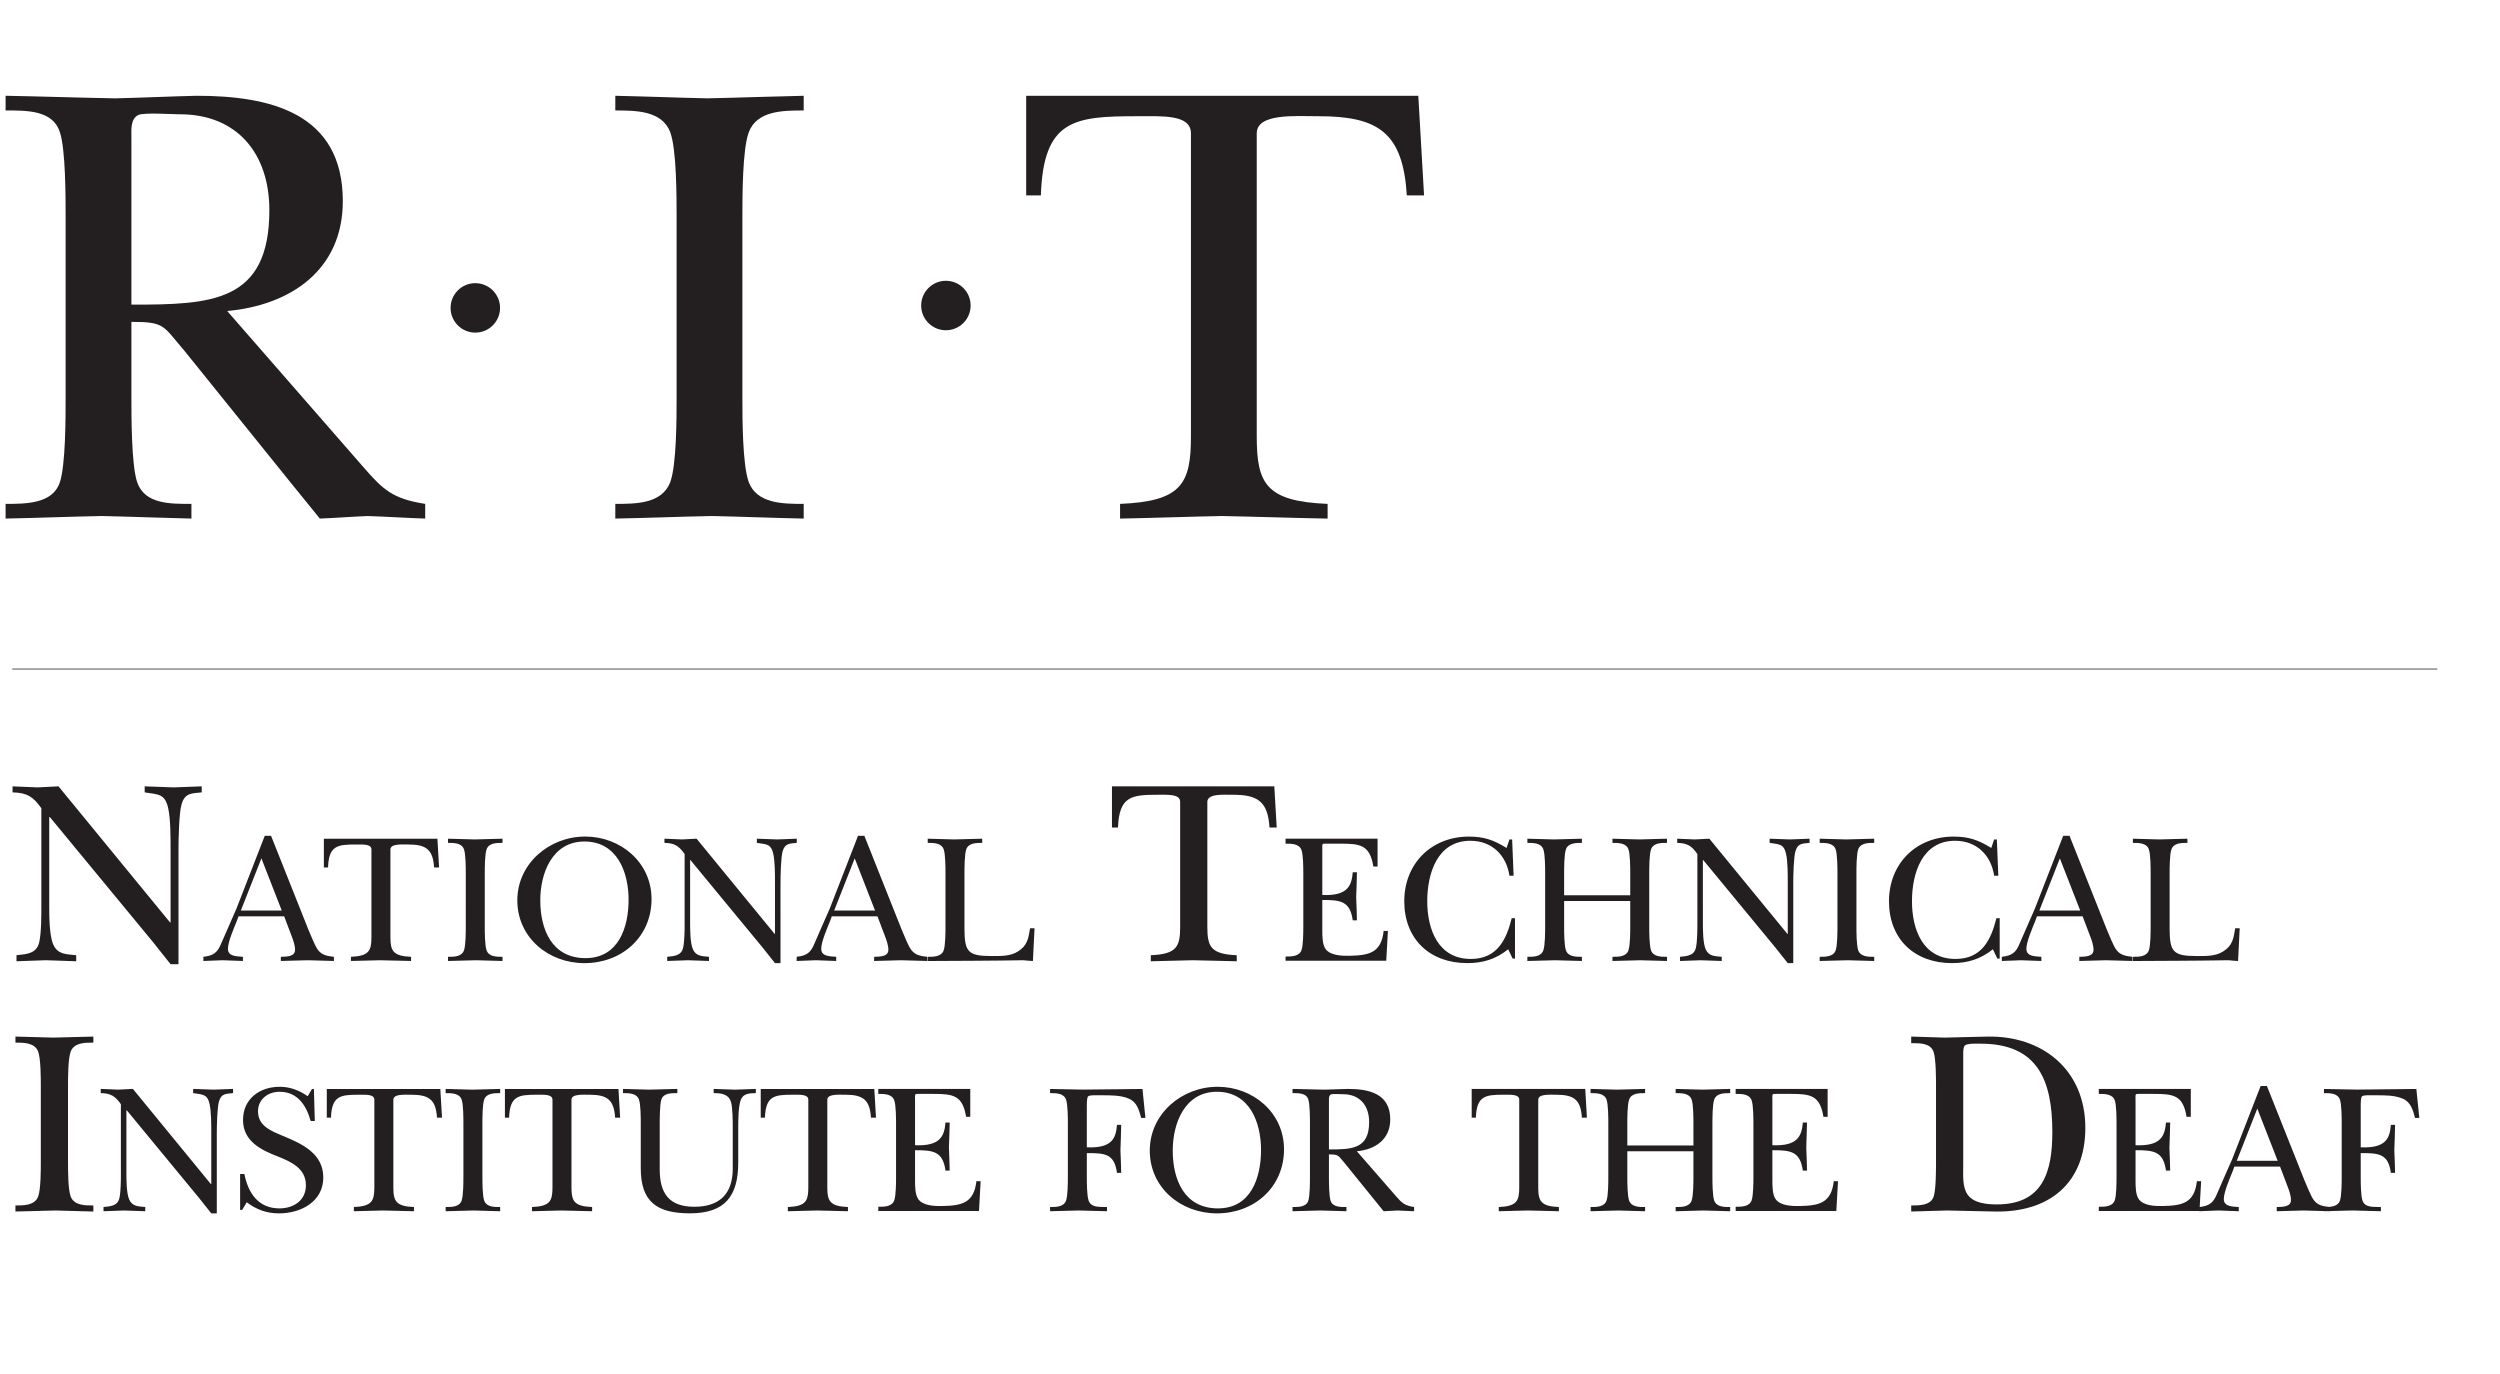 <svg enable-background="new 0 0 413 227" viewBox="0 0 413 227" xmlns="http://www.w3.org/2000/svg"><g transform="scale(.1)"><g fill="#231f20"><path d="m67.44 1918.5c0 14 0 46.29-4.37 58.09-5.66 14.84-23.55 14.84-37.55 14.84v10c21.82-.45 44.11-1.26 65.9-1.7 20.94.45 42.36 1.26 62.82 1.7v-10c-13.94 0-31.85 0-37.51-14.84-4.37-11.8-4.37-44.1-4.37-58.09v-123.14c0-13.95 0-46.28 4.37-58.09 5.66-14.86 23.57-14.86 37.51-14.86v-9.98c-21.81.45-43.63 1.27-65.89 1.68-20.92-.41-41.89-1.23-62.84-1.68v9.98c14 0 31.88 0 37.55 14.86 4.37 11.81 4.37 44.14 4.37 58.09v123.14zm132.27 18.42c0 11.91 0 31.14-2.41 42.13-3.08 13.15-14.41 13.74-26.3 14.97v6.93c11.29-.28 22.6-.93 33.89-1.21 11.58.28 23.47.93 35.08 1.21v-6.93c-11.27-1.23-21.36-.62-26.55-12.53-4.6-10.37-4.6-33.29-4.6-44.58v-102.67h.64l119.44 144.86c6.7 8.56 13.4 17.1 20.13 25.38h9.11v-131.72c0-12.22.65-43.68 3.68-53.49 3.98-13.16 11.92-12.22 23.21-13.44v-6.95c-11.29.35-21.7.93-32.35 1.21-11.27-.28-22.26-.86-33.59-1.21v6.95c15.29 2.44 23.53 1.21 27.19 18.31 2.75 12.56 2.75 33.95 2.75 47.1v84.95h-.59l-128.9-157.32c-7.94.35-16.18.93-24.09 1.21-9.78-.28-19.27-.86-29.05-1.21v6.95c16.49.28 23.83 4.88 33.31 18.31zm196.97 61.88h3.36l7.54-12.62c16.52 12.24 32.69 18.31 53.49 18.31 35.75 0 73.01-19.23 73.01-59.21 0-40.01-35.44-55.88-67.21-69-18.94-7.93-40.64-16.21-40.64-40.32 0-19.82 16.17-32.35 35.78-32.35 29.74 0 44.15 22.91 51.22 48.26h6.84l-1.52-52.88h-3.14l-7.07 11.94c-13.79-9.76-29.42-15.57-46.26-15.57-33.4 0-60.61 20.16-60.61 54.95 0 34.8 29.66 49.49 57.53 60.18 22.18 8.83 46.37 19.82 46.37 47.61 0 24.72-19.9 38.15-43.79 38.15-35.21 0-51.75-25.94-57.87-56.78h-7.03zm330.74-199.82h-187.56v47.44h6.9c1.23-36.34 15.87-37.91 46.06-37.91 12.2 0 25.6-.87 25.6 8.27v144.84c0 22.63-4.26 31.18-33.85 32.41v6.93c16.49-.28 32.33-.93 48.48-1.21 16.77.28 33.95.93 50.86 1.21v-6.93c-29.77-1.23-34.09-9.78-34.09-32.41v-144.84c0-9.76 18.39-8.27 29.77-8.27 28.86 0 40.48 7.96 42.34 37.91h8.28zm38.13 144.06c0 9.76 0 32.38-3.05 40.62-3.96 10.37-16.49 10.37-26.28 10.37v6.93c15.29-.28 30.86-.93 46.09-1.21 14.64.28 29.61.93 43.96 1.21v-6.93c-9.79 0-22.32 0-26.3-10.37-3.03-8.24-3.03-30.86-3.03-40.62v-86.16c0-9.78 0-32.38 3.03-40.65 3.98-10.37 16.51-10.37 26.3-10.37v-6.95c-15.25.35-30.53.93-46.09 1.21-14.64-.28-29.27-.86-43.96-1.21v6.95c9.79 0 22.32 0 26.28 10.37 3.05 8.28 3.05 30.87 3.05 40.65zm256.15-144.06h-187.57v47.44h6.9c1.23-36.34 15.87-37.91 46.06-37.91 12.2 0 25.6-.87 25.6 8.27v144.84c0 22.63-4.26 31.18-33.85 32.41v6.93c16.49-.28 32.33-.93 48.48-1.21 16.77.28 33.95.93 50.86 1.21v-6.93c-29.77-1.23-34.09-9.78-34.09-32.41v-144.84c0-9.76 18.39-8.27 29.77-8.27 28.86 0 40.48 7.96 42.34 37.91h8.28zm197.88 64.66c0-12.22 0-35.77 4.26-46.8 4.28-10.99 15.01-10.71 24.79-10.99v-6.95c-11.61.35-22.93.93-34.2 1.21-11.91-.28-23.55-.86-35.47-1.21v6.95c11.92 0 24.2 1.21 28.46 14.09 3.08 9.47 3.08 32.99 3.08 43.7v66.95c0 40.99-21.14 62.99-63.37 62.99-41.94 0-57.25-22.34-57.25-61.45v-75.23c0-9.79 0-32.41 2.78-40.65 3.67-10.71 16.54-10.41 26.32-10.41v-6.95c-15.62.35-30.9.93-46.46 1.21-14.29-.28-28.96-.86-43.34-1.21v6.95c9.79 0 22.29 0 26.31 10.41 3.05 8.24 3.05 30.86 3.05 40.65v73.09c0 55.32 26.52 74.44 81.25 74.44 58.15 0 79.79-28.6 79.79-84.22zm224.78-64.66h-187.64v47.44h6.95c1.21-36.34 15.85-37.91 46.07-37.91 12.17 0 25.59-.87 25.59 8.27v144.84c0 22.63-4.28 31.18-33.83 32.41v6.93c16.49-.28 32.3-.93 48.45-1.21 16.77.28 33.98.93 50.86 1.21v-6.93c-29.77-1.23-34.09-9.78-34.09-32.41v-144.84c0-9.76 18.39-8.27 29.77-8.27 28.86 0 40.51 7.96 42.34 37.91h8.3zm35.93 143.41c0 9.81 0 32.5-3.05 40.8-3.98 10.4-16.54 10.4-26.3 10.4v6.99h166.37l2.71-49.27h-7c-4.02 36.43-24.65 40.43-56.33 41.02-12.34.3-31.46-.28-39.48-11.02-5.55-7.35-5.55-21.72-5.55-30.92v-50.24c29.61 0 45.92 1.51 50.3 33.7h6.9c-.28-12.56-.67-25.44-1.25-38 .58-13.7.97-27.76 1.25-41.46h-6.9c-1.91 21.95-8.08 39.36-50.3 37.51v-72.28c0-6.71-.3-10.07.34-11.29.9-1.53 3.06-1.21 7.68-1.21h22.2c32.47 0 48.32 2.13 54.11 37.82h6.9v-46.06h-151.96v8.24c9.76 0 22.32 0 26.3 10.37 3.05 8.24 3.05 30.81 3.05 40.56v84.34zm407.07-143.41c-32.69.34-65.33.75-98.02 1.03-17.94-.28-35.94-.7-54.62-1.03v6.86c9.79 0 22.32 0 26.3 10.43 3.08 8.28 3.08 30.99 3.08 40.77v86.05c0 9.76 0 32.32-3.08 40.56-3.98 10.37-16.51 10.37-26.3 10.37v6.93c16.21-.28 31.48-.93 47.01-1.21 15.57.28 31.44.93 47.02 1.21v-6.93c-10.65-.62-25.65 1.83-30.26-10.37-3.05-8.24-3.05-30.81-3.05-40.28v-38.44c29.35 0 45.53.59 49.81 32.63h6.95c-.3-12.47-.64-25.31-1.25-37.7.62-13.68.95-27.76 1.25-41.58h-6.95c-1.81 22.07-7.93 38.89-49.81 37.1v-68.78c0-8.88.62-14.41 2.47-15.63 3.65-2.11 9.48-1.55 21.7-1.55 14.66 0 32.02-.28 45.14 5.55 13.74 5.83 16.82 18.69 20.47 31.91h7.01zm122.95 205.51c61.89 0 110.88-43.34 110.88-105.92 0-60.45-51.14-103.21-109.68-103.21-59.16 0-112.09 44.61-112.09 105.34 0 61.37 51.11 103.79 110.89 103.79m0-200.89c53.94 0 72.92 50.39 72.92 96.2 0 45.48-16.54 96.45-71.1 96.45-55.76 0-74.77-47.64-74.77-95.55 0-45.17 19.93-97.1 72.95-97.1m185.09 15.38c0-3.4-.58-9.21 3.4-11.02 2.75-1.21 16.26-.31 19.96-.31 27.7 0 43.06 18.95 43.06 45.92 0 44.39-27.98 45.32-66.43 45.32v-79.91zm46.12 82.9c30.28-2.69 55.18-19.55 55.18-52.63 0-42.47-34.88-50.35-69.96-50.35-12.92.35-26.12.93-38.94 1.21-17.38-.28-35.1-.86-52.54-1.21v6.95c9.81 0 22.65-.3 26.02 10.41 2.75 8.27 2.75 30.92 2.75 40.71v86.13c0 9.76 0 32.32-2.75 40.56-3.36 10.37-16.21 10.37-26.02 10.37v6.93c15.31-.28 30.56-.93 45.81-1.21 14.64.28 29.07.93 43.23 1.21v-6.93c-9.85 0-22.45.31-26.16-10.37-2.75-8.24-2.75-30.81-2.75-40.56v-36.03c16.3 0 15.06 1.83 25.21 13.44l50.91 62.88 14.24 17.58c7.57-.28 15.2-.93 22.82-1.21 9.2.28 18.37.93 27.53 1.21v-6.93c-15.59-2.43-20.19-6.7-29.94-17.99zm377.3-102.9h-187.6v47.44h6.9c1.27-36.34 15.91-37.91 46.06-37.91 12.2 0 25.6-.87 25.6 8.27v144.84c0 22.63-4.23 31.18-33.81 32.41v6.93c16.45-.28 32.3-.93 48.48-1.21 16.73.28 33.91.93 50.82 1.21v-6.93c-29.77-1.23-34.09-9.78-34.09-32.41v-144.84c0-9.76 18.45-8.27 29.77-8.27 28.86 0 40.49 7.96 42.34 37.91h8.28zm69.5 102.9h109.21v41.05c0 9.79 0 32.43-3.06 40.71-3.98 10.4-16.51 10.4-26.3 10.4v6.93c15.31-.28 30.56-.93 45.81-1.21 14.6.28 29.61.93 44.26 1.21v-6.93c-9.78 0-22.28 0-26.26-10.4-3.08-8.28-3.08-30.92-3.08-40.71v-86.05c0-9.76 0-32.38 3.08-40.62 3.98-10.41 16.49-10.41 26.26-10.41v-6.95c-15.27.35-30.25.93-45.47 1.21-14.94-.28-29.63-.86-44.6-1.21v6.95c9.79 0 22.32 0 26.3 10.41 3.06 8.24 3.06 30.86 3.06 40.62v35.44h-109.21v-35.44c0-9.76 0-32.38 3.08-40.62 3.95-10.41 16.49-10.41 26.3-10.41v-6.95c-15.59.35-30.89.93-46.43 1.21-14.63-.28-29.32-.86-43.68-1.21v6.95c9.81 0 22.32 0 26.3 10.41 3.03 8.24 3.03 30.86 3.03 40.62v86.05c0 9.79 0 32.43-3.03 40.71-3.98 10.4-16.49 10.4-26.3 10.4v6.93c14.97-.28 30.56-.93 45.81-1.21 14.63.28 29.61.93 44.3 1.21v-6.93c-9.81 0-22.35 0-26.3-10.4-3.08-8.28-3.08-30.92-3.08-40.71zm208.32 40.51c0 9.81 0 32.5-3.04 40.8-4.01 10.4-16.54 10.4-26.3 10.4v6.99h166.31l2.78-49.27h-7.03c-3.99 36.43-24.63 40.43-56.33 41.02-12.32.3-31.44-.28-39.48-11.02-5.57-7.35-5.57-21.72-5.57-30.92v-50.24c29.63 0 45.96 1.51 50.27 33.7h6.95c-.29-12.56-.66-25.44-1.23-38 .57-13.7.95-27.76 1.23-41.46h-6.95c-1.84 21.95-8.01 39.36-50.27 37.51v-72.28c0-6.71-.26-10.07.32-11.29.95-1.53 3.07-1.21 7.72-1.21h22.22c32.41 0 48.29 2.13 54.06 37.82h6.95v-46.06h-151.96v8.24c9.76 0 22.28 0 26.3 10.37 3.04 8.24 3.04 30.81 3.04 40.56v84.34zm301.66-23.89c0 14 0 46.29-3.88 58.09-4.82 14.84-23.14 14.84-37.12 14.84v10c19.64-.45 39.3-1.26 59.34-1.7 25.75.45 51.94 1.26 77.72 1.7 89.95 2.16 150.61-45.81 150.61-138.39 0-94.76-69.82-152.32-161.98-150.61-23.57.45-47.17 1.27-70.68 1.68-18.37-.41-37.12-1.23-55.01-1.68v10.88c13.98 0 32.3-.41 37.12 14.86 3.88 11.79 3.88 44.08 3.88 58.07zm44.96-177.72c0-3.51 0-10.91 2.61-13.55 3.9-3.93 20.96-3.05 26.21-3.05 93.48 0 118.37 59.4 118.37 145.87 0 64.63-14.84 119.64-91.33 119.64-16.59 0-38.84-1.74-48.89-16.6-8.76-12.67-6.98-33.62-6.98-48.48zm253.24 201.61c0 9.81 0 32.5-3.01 40.8-3.99 10.4-16.54 10.4-26.3 10.4v6.99h166.34l2.73-49.27h-7.03c-3.96 36.43-24.6 40.43-56.3 41.02-12.32.3-31.47-.28-39.48-11.02-5.54-7.35-5.54-21.72-5.54-30.92v-50.24c29.6 0 45.94 1.51 50.27 33.7h6.95c-.34-12.56-.66-25.44-1.26-38 .6-13.7.92-27.76 1.26-41.46h-6.95c-1.87 21.95-8.01 39.36-50.27 37.51v-72.28c0-6.71-.32-10.07.32-11.29.92-1.53 3.1-1.21 7.69-1.21h22.22c32.44 0 48.29 2.13 54.06 37.82h6.98v-46.06h-151.99v8.24c9.76 0 22.31 0 26.3 10.37 3.01 8.24 3.01 30.81 3.01 40.56zm194.71-15.17h75.42l11.91 31.42c2.78 7.01 6.12 16.15 6.12 23.81 0 11.89-14.93 11.27-23.48 11.57v6.93c14.64-.28 29.6-.93 44.27-1.21 14.35.28 29.03.93 43.38 1.21v-6.93c-10.42-1.23-19.55-2.43-26.27-11.29-5.51-7.01-12.2-25.63-15.88-33.57l-61.73-155.1h-10.36l-46.74 120.22c-8.64 19.32-16.88 38.56-25.41 58.07-6.12 14.97-12.8 19.85-29.26 21.67v6.93c10.68-.28 21.02-.93 31.7-1.21 11.31.28 22.31.93 33.59 1.21v-6.93c-9.13-.89-24.72 0-24.72-13.12 0-11.89 10.05-34.49 14.67-46.09zm3.94-9.55 33.91-86.27 33.65 86.27zm296.65-118.69c-32.73.34-65.29.75-97.99 1.03-17.97-.28-35.97-.7-54.63-1.03v6.86c9.76 0 22.31 0 26.3 10.43 3.01 8.28 3.01 30.99 3.01 40.77v86.05c0 9.76 0 32.32-3.01 40.56-3.99 10.37-16.54 10.37-26.3 10.37v6.93c16.16-.28 31.44-.93 47-1.21 15.53.28 31.47.93 47.06 1.21v-6.93c-10.71-.62-25.72 1.83-30.29-10.37-3.04-8.24-3.04-30.81-3.04-40.28v-38.44c29.31 0 45.56.59 49.81 32.63h6.92c-.26-12.47-.6-25.31-1.23-37.7.63-13.68.98-27.76 1.23-41.58h-6.92c-1.81 22.07-7.92 38.89-49.81 37.1v-68.78c0-8.88.57-14.41 2.44-15.63 3.67-2.11 9.47-1.55 21.7-1.55 14.64 0 32.01-.28 45.16 5.55 13.72 5.83 16.8 18.69 20.47 31.91h7.03z"/><path d="m68.31 1496.35c0 17.01 0 44.54-3.51 60.28-4.37 18.75-20.49 19.65-37.57 21.36v10.01c16.18-.45 32.35-1.23 48.45-1.71 16.6.47 33.64 1.25 50.22 1.71v-10c-16.18-1.71-30.59-.84-38-17.86-6.56-14.86-6.56-47.61-6.56-63.78v-146.72h.9l170.74 206.95c9.59 12.22 19.23 24.45 28.82 36.25h13.07v-188.18c0-17.46.84-62.46 5.21-76.39 5.66-18.78 17.05-17.5 33.2-19.23v-9.98c-16.15.45-31.01 1.23-46.26 1.71-16.15-.47-31.85-1.25-48-1.71v9.98c21.81 3.5 33.62 1.74 38.86 26.19 3.93 17.89 3.93 48.47 3.93 67.26v121.38h-.86l-184.29-224.8c-11.38.45-23.1 1.23-34.45 1.71-14-.47-27.51-1.25-41.47-1.71v9.98c23.58.45 34.07 6.98 47.58 26.19v161.11zm325.7 17.44h75.42l11.89 31.42c2.75 7.01 6.11 16.18 6.11 23.81 0 11.89-14.95 11.27-23.49 11.61v6.9c14.66-.28 29.61-.86 44.28-1.21 14.35.35 29.01.93 43.37 1.21v-6.9c-10.37-1.23-19.57-2.44-26.26-11.3-5.47-7.03-12.2-25.63-15.88-33.59l-61.7-155.04h-10.37l-46.71 120.16c-8.63 19.32-16.88 38.56-25.4 58.09-6.15 14.95-12.84 19.83-29.29 21.68v6.9c10.67-.28 21.05-.86 31.7-1.21 11.27.35 22.28.93 33.59 1.21v-6.9c-9.14-.93-24.73 0-24.73-13.12 0-11.92 10.06-34.49 14.67-46.09zm3.87-9.56 33.95-86.23 33.62 86.23zm324.72-118.65h-187.59v47.44h6.92c1.23-36.36 15.83-37.91 46.04-37.91 12.22 0 25.63-.9 25.63 8.24v144.9c0 22.57-4.26 31.16-33.87 32.39v6.9c16.49-.28 32.35-.86 48.48-1.21 16.75.35 33.95.93 50.83 1.21v-6.9c-29.77-1.23-34.07-9.81-34.07-32.39v-144.9c0-9.72 18.43-8.24 29.78-8.24 28.85 0 40.52 7.94 42.37 37.91h8.24zm46.86 144.03c0 9.76 0 32.38-3.06 40.62-3.98 10.41-16.49 10.41-26.3 10.41v6.9c15.31-.28 30.9-.86 46.13-1.21 14.6.35 29.59.93 43.95 1.21v-6.9c-9.74 0-22.28 0-26.26-10.41-3.09-8.24-3.09-30.86-3.09-40.62v-86.16c0-9.78 0-32.38 3.09-40.62 3.98-10.41 16.52-10.41 26.26-10.41v-6.9c-15.27.28-30.53.88-46.06 1.21-14.66-.34-29.33-.93-44.02-1.21v6.9c9.81 0 22.32 0 26.3 10.41 3.06 8.24 3.06 30.84 3.06 40.62zm196.03 61.49c61.9 0 110.83-43.36 110.83-105.94 0-60.47-51.08-103.2-109.63-103.2-59.16 0-112.09 44.58-112.09 105.33 0 61.35 51.12 103.81 110.89 103.81m0-200.93c53.91 0 72.92 50.41 72.92 96.2 0 45.51-16.54 96.45-71.1 96.45-55.76 0-74.77-47.58-74.77-95.53 0-45.19 19.93-97.12 72.95-97.12m165.49 133.32c0 11.91 0 31.14-2.47 42.17-3.03 13.12-14.35 13.74-26.3 14.97v6.9c11.33-.28 22.65-.86 33.92-1.21 11.61.35 23.5.93 35.1 1.21v-6.9c-11.33-1.23-21.39-.62-26.58-12.54-4.58-10.4-4.58-33.31-4.58-44.6v-102.65h.59l119.44 144.84c6.73 8.56 13.46 17.1 20.15 25.38h9.15v-131.72c0-12.22.58-43.68 3.65-53.47 3.97-13.12 11.94-12.22 23.23-13.46v-6.9c-11.29.28-21.7.88-32.35 1.21-11.31-.34-22.32-.93-33.59-1.21v6.9c15.25 2.44 23.53 1.23 27.16 18.37 2.75 12.51 2.75 33.89 2.75 47.05v84.95h-.58l-128.91-157.27c-7.96.28-16.15.88-24.09 1.21-9.78-.34-19.26-.93-29.01-1.21v6.9c16.49.34 23.83 4.89 33.31 18.37zm243.14-9.7h75.42l11.94 31.42c2.75 7.01 6.11 16.18 6.11 23.81 0 11.89-14.97 11.27-23.53 11.61v6.9c14.67-.28 29.64-.86 44.28-1.21 14.35.35 29.05.93 43.4 1.21v-6.9c-10.43-1.23-19.57-2.44-26.3-11.3-5.46-7.03-12.2-25.63-15.87-33.59l-61.68-155.04h-10.41l-46.7 120.16c-8.67 19.32-16.88 38.56-25.44 58.09-6.11 14.95-12.78 19.83-29.27 21.68v6.9c10.69-.28 21.03-.86 31.74-1.21 11.27.35 22.26.93 33.59 1.21v-6.9c-9.16-.93-24.75 0-24.75-13.12 0-11.92 10.06-34.49 14.66-46.09zm3.93-9.56 33.93-86.23 33.59 86.23zm183.86 25.34c0 9.79 0 32.41-3.05 40.65-3.98 10.41-16.52 10.41-26.3 10.41v6.95c52.51-.31 105.39-.37 158.04-1.29 5.22.62 10.71.98 15.76 1.29l2.69-54.05h-7.4c-2.78 17.13-4.6 28.71-19.91 38.19-12.56 8.24-29.1 7.65-43.45 7.65-38.88 0-44.99-6.45-44.99-45.5v-90.42c0-9.78 0-32.38 3.05-40.62 3.98-10.41 16.51-10.41 26.3-10.41v-6.9c-15.59.28-30.89.88-46.43 1.21-14.64-.34-28.99-.93-43.65-1.21v6.9c9.78 0 22.32 0 26.3 10.41 3.05 8.24 3.05 30.84 3.05 40.62v86.12zm543.24-230.54h-268.2v68.07h10c1.77-51.98 22.71-54.17 65.95-54.17 17.46 0 36.69-1.29 36.69 11.8v207c0 32.32-6.11 44.55-48.48 46.26v10.01c23.59-.45 46.29-1.23 69.42-1.71 23.98.47 48.42 1.25 72.52 1.71v-10c-42.42-1.71-48.54-13.94-48.54-46.26v-207c0-13.96 26.22-11.8 42.39-11.8 41.08 0 57.7 11.35 60.3 54.17h11.9zm47.91 229.92c0 9.87 0 32.56-3.05 40.82-3.98 10.41-16.49 10.41-26.3 10.41v6.98h166.37l2.75-49.29h-7.03c-3.96 36.45-24.65 40.43-56.33 41.05-12.34.28-31.46-.3-39.48-11.01-5.55-7.38-5.55-21.76-5.55-30.95v-50.24c29.61 0 45.98 1.52 50.28 33.7h6.92c-.28-12.56-.62-25.44-1.23-37.96.62-13.74.95-27.76 1.23-41.47h-6.92c-1.83 21.92-8 39.34-50.28 37.49v-72.26c0-6.73-.28-10.09.34-11.29.9-1.55 3.06-1.23 7.72-1.23h22.17c32.47 0 48.34 2.13 54.11 37.83h6.95v-46.07h-152.02v8.24c9.81 0 22.32 0 26.3 10.37 3.05 8.24 3.05 30.81 3.05 40.56zm335.75-128.12c-21.12-13.12-37.06-18.8-62.13-18.8-62.19 0-106.85 44.8-106.85 106.8 0 62.32 41.92 102.21 104.07 102.21 26.3 0 47.14-6.61 67.64-22.82l7.35 15.42h3.86v-66.75h-5.41c-9.14 36.69-24.73 67.26-67.59 67.26-54.2 0-71.94-49.2-71.94-95.31 0-45.82 16.51-99.9 71.29-99.9 35.53 0 59.4 23.83 64.48 57.76h6.9l-2.43-59.92h-4.46zm95.12 87.64h109.21v41.02c0 9.78 0 32.43-3.03 40.71-3.98 10.43-16.54 10.43-26.32 10.43v6.9c15.27-.28 30.58-.86 45.81-1.21 14.66.35 29.6.93 44.26 1.21v-6.9c-9.78 0-22.32 0-26.27-10.43-3.06-8.27-3.06-30.93-3.06-40.71v-86.02c0-9.79 0-32.41 3.06-40.65 3.95-10.41 16.49-10.41 26.27-10.41v-6.9c-15.25.28-30.25.88-45.48 1.21-14.91-.34-29.61-.93-44.6-1.21v6.9c9.78 0 22.34 0 26.32 10.41 3.03 8.24 3.03 30.86 3.03 40.65v35.44h-109.21v-35.44c0-9.79 0-32.41 3.06-40.65 3.98-10.41 16.54-10.41 26.3-10.41v-6.9c-15.59.28-30.9.88-46.4 1.21-14.61-.34-29.3-.93-43.69-1.21v6.9c9.79 0 22.33 0 26.3 10.41 3.06 8.24 3.06 30.86 3.06 40.65v86.02c0 9.78 0 32.43-3.06 40.71-3.97 10.43-16.51 10.43-26.3 10.43v6.9c15.01-.28 30.59-.86 45.79-1.21 14.67.35 29.66.93 44.3 1.21v-6.9c-9.76 0-22.32 0-26.3-10.43-3.06-8.27-3.06-30.93-3.06-40.71v-41.02zm220.12 35.02c0 11.91 0 31.14-2.43 42.17-3.06 13.12-14.39 13.74-26.3 14.97v6.9c11.29-.28 22.62-.86 33.89-1.21 11.58.35 23.5.93 35.1 1.21v-6.9c-11.31-1.23-21.37-.62-26.58-12.54-4.6-10.4-4.6-33.31-4.6-44.6v-102.65h.64l119.44 144.84c6.69 8.56 13.44 17.1 20.15 25.38h9.1v-131.72c0-12.22.63-43.68 3.68-53.47 3.96-13.12 11.89-12.22 23.23-13.46v-6.9c-11.34.28-21.7.88-32.36 1.21-11.28-.34-22.28-.93-33.59-1.21v6.9c15.24 2.44 23.51 1.23 27.19 18.37 2.76 12.51 2.76 33.89 2.76 47.05v84.95h-.6l-128.92-157.27c-7.94.28-16.15.88-24.06 1.21-9.81-.34-19.29-.93-29.08-1.21v6.9c16.52.34 23.87 4.89 33.34 18.37zm231.41 6.12c0 9.76 0 32.38-3.07 40.62-3.99 10.41-16.48 10.41-26.27 10.41v6.9c15.27-.28 30.86-.86 46.11-1.21 14.58.35 29.6.93 43.95 1.21v-6.9c-9.79 0-22.31 0-26.3-10.41-3.07-8.24-3.07-30.86-3.07-40.62v-86.16c0-9.78 0-32.38 3.07-40.62 3.99-10.41 16.51-10.41 26.3-10.41v-6.9c-15.27.28-30.6.88-46.14 1.21-14.58-.34-29.26-.93-43.93-1.21v6.9c9.79 0 22.28 0 26.27 10.41 3.07 8.24 3.07 30.84 3.07 40.62zm254.11-128.78c-21.13-13.12-37.06-18.8-62.16-18.8-62.16 0-106.83 44.8-106.83 106.8 0 62.32 41.89 102.21 104.07 102.21 26.3 0 47.11-6.61 67.61-22.82l7.38 15.42h3.85v-66.75h-5.43c-9.13 36.69-24.72 67.26-67.58 67.26-54.2 0-71.92-49.2-71.92-95.31 0-45.82 16.48-99.9 71.29-99.9 35.51 0 59.4 23.83 64.48 57.76h6.86l-2.41-59.92h-4.45zm75.47 112.96h75.45l11.91 31.42c2.78 7.01 6.11 16.18 6.11 23.81 0 11.89-14.96 11.27-23.51 11.61v6.9c14.61-.28 29.63-.86 44.27-1.21 14.35.35 29.03.93 43.38 1.21v-6.9c-10.39-1.23-19.52-2.44-26.27-11.3-5.48-7.03-12.23-25.63-15.88-33.59l-61.7-155.04h-10.39l-46.74 120.16c-8.61 19.32-16.85 38.56-25.38 58.09-6.11 14.95-12.8 19.83-29.28 21.68v6.9c10.68-.28 21.04-.86 31.72-1.21 11.31.35 22.28.93 33.59 1.21v-6.9c-9.16-.93-24.75 0-24.75-13.12 0-11.92 10.08-34.49 14.67-46.09zm3.94-9.56 33.88-86.23 33.65 86.23zm183.85 25.34c0 9.79 0 32.41-3.04 40.65-3.99 10.41-16.51 10.41-26.3 10.41v6.95c52.51-.31 105.39-.37 158.05-1.29 5.2.62 10.71.98 15.73 1.29l2.7-54.05h-7.41c-2.76 17.13-4.59 28.71-19.9 38.19-12.55 8.24-29.08 7.65-43.47 7.65-38.87 0-44.99-6.45-44.99-45.5v-90.42c0-9.78 0-32.38 3.07-40.62 3.96-10.41 16.51-10.41 26.3-10.41v-6.9c-15.59.28-30.89.88-46.42 1.21-14.64-.34-29-.93-43.67-1.21v6.9c9.79 0 22.31 0 26.3 10.41 3.04 8.24 3.04 30.84 3.04 40.62z"/><g clip-rule="evenodd" fill-rule="evenodd"><path d="m375.34 513.8 223.68 256.37c33.75 39.06 49.57 53.83 103.4 62.24v24.28c-31.65-1.07-63.31-3.16-94.95-4.21-26.39 1.05-52.78 3.14-79.13 4.21l-49.59-61.2-175.16-217.34c-34.81-40.09-30.58-46.41-86.49-46.41v124.49c0 33.75 0 111.83 9.48 140.32 12.64 36.92 55.91 35.85 89.66 35.85v24.28c-48.5-1.07-98.13-3.16-148.76-4.21-52.73 1.05-105.5 3.14-158.24 4.21v-24.28c33.76 0 78.05 0 89.68-35.85 9.48-28.49 9.48-106.57 9.48-140.32v-297.53c0-33.76 0-111.87-9.48-140.32-11.63-36.93-55.93-35.86-89.68-35.86v-24.3c60.11 1.07 121.34 3.2 181.45 4.26 44.3-1.07 89.72-3.2 134.02-4.26 120.28 0 241.62 27.44 241.62 174.11-.01 113.93-86.53 171.97-190.99 181.47m-158.24-285.92v275.38c131.86 0 227.88-3.2 227.88-156.17 0-92.82-52.77-158.26-147.7-158.26-12.67 0-59.1-3.17-68.58 1.07-13.73 6.3-11.6 26.37-11.6 37.98"/><path d="m1117.75 656.24c0 33.75 0 111.8-10.54 140.32-13.7 35.85-56.97 35.85-90.73 35.85v24.28c52.71-1.03 106.54-3.16 159.3-4.23 50.64 1.07 102.33 3.2 151.94 4.23v-24.28c-33.79 0-77.02 0-90.74-35.85-10.56-28.52-10.56-106.57-10.56-140.32v-297.54c0-33.78 0-111.83 10.56-140.32 13.72-35.86 56.95-35.86 90.74-35.86v-24.28c-52.74 1.07-105.51 3.14-159.34 4.21-50.64-1.07-101.27-3.14-151.9-4.21v24.28c33.75 0 77.02 0 90.73 35.86 10.54 28.49 10.54 106.54 10.54 140.32z"/><path d="m2343.04 158.24h-647.79v164.58h24.26c4.23-125.55 54.86-130.82 159.3-130.82 42.19 0 88.62-3.16 88.62 28.49v500.1c0 78.08-14.75 107.63-117.08 111.83v24.28c56.95-1.03 111.84-3.16 167.72-4.23 58.06 1.07 117.14 3.2 175.15 4.23v-24.28c-102.31-4.21-117.09-33.76-117.09-111.83v-500.1c0-33.76 63.3-28.49 102.31-28.49 99.2 0 139.29 27.45 145.62 130.82h28.49z"/><path d="m744.36 508.64c0-22.57 18.28-40.85 40.84-40.85 22.57 0 40.88 18.28 40.88 40.85s-18.3 40.85-40.88 40.85c-22.56 0-40.84-18.28-40.84-40.85"/><path d="m1521.76 504.71c0-22.56 18.28-40.84 40.84-40.84 22.58 0 40.89 18.28 40.89 40.84 0 22.58-18.31 40.86-40.89 40.86-22.56 0-40.84-18.28-40.84-40.86"/></g></g><path d="m20.33 1105.24h4006.07" fill="none" stroke="#231f20" stroke-miterlimit="10" stroke-width="1.292"/></g></svg>